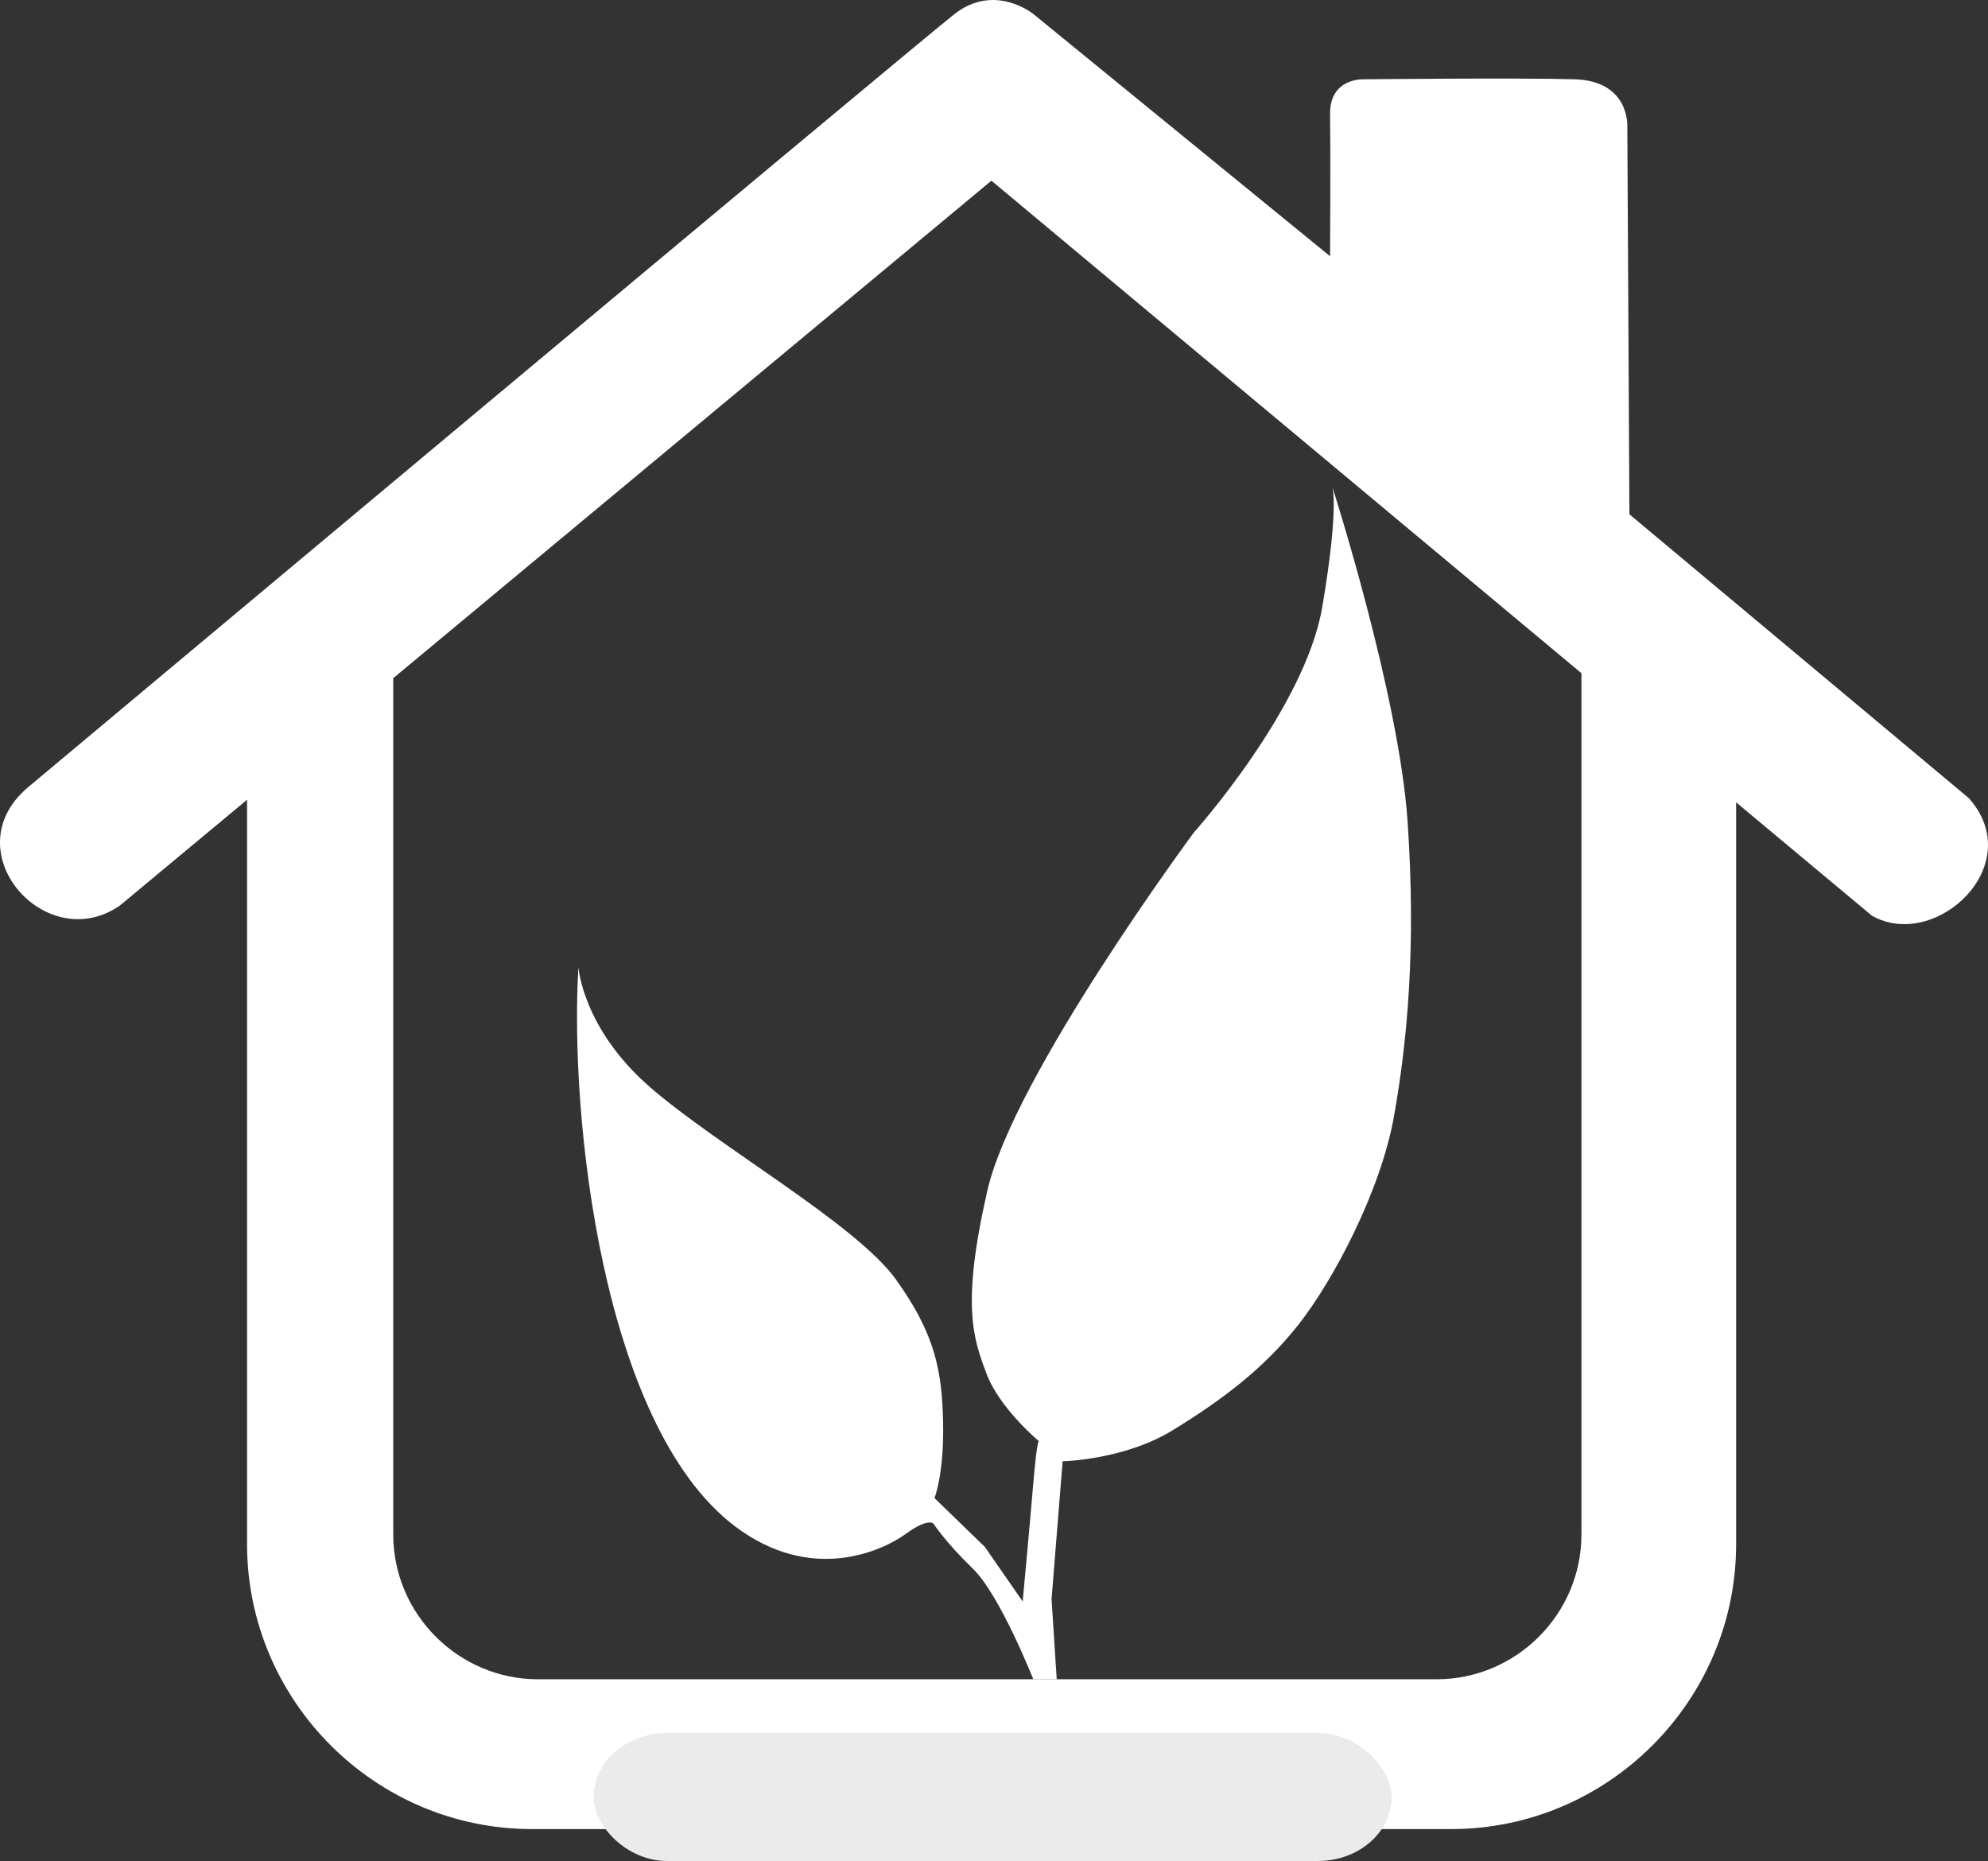 <?xml version="1.0" encoding="UTF-8"?>
<!DOCTYPE svg PUBLIC "-//W3C//DTD SVG 1.1//EN" "http://www.w3.org/Graphics/SVG/1.1/DTD/svg11.dtd">
<!-- Creator: CorelDRAW 2021 (64-Bit) -->
<svg xmlns="http://www.w3.org/2000/svg" xml:space="preserve" width="55.893mm" height="52.316mm" version="1.1" style="shape-rendering:geometricPrecision; text-rendering:geometricPrecision; image-rendering:optimizeQuality; fill-rule:evenodd; clip-rule:evenodd"
viewBox="0 0 5589.34 5231.62"
 xmlns:xlink="http://www.w3.org/1999/xlink"
 xmlns:xodm="http://www.corel.com/coreldraw/odm/2003">
 <rect x="0" y="0" width="5589.34" height="5231.62" fill="#333333" stroke="none"/>
 <defs>
  <style type="text/css">
   <![CDATA[
    .fil1 {fill:#EBEBEB}
    .fil0 {fill:white}
   ]]>
  </style>
 </defs>
 <g id="Capa_x0020_1">
  <path class="fil0" d="M1105.62 1906.46l0 2407.06c0,223.98 183.24,407.22 407.22,407.22l2526.23 0c223.98,0 407.22,-183.24 407.22,-407.22l0 -2420.97 -1658.91 -1384.63 -1681.76 1398.54zm3775.58 349.08l0 2085.42c0,440.49 -360.39,800.88 -800.88,800.88l-2584.84 0c-440.49,0 -800.88,-360.39 -800.88,-800.88l0 -2092.69 -357.88 297.61c-207.98,143.65 -469.94,-152.77 -258.54,-332.2 0,0 2492.38,-2085.65 2605.58,-2174.28 113.2,-88.63 221.6,0 221.6,0l834.23 680.97c0,0 1.51,-295.05 0,-399.3 -1.51,-104.25 96.7,-98.21 96.7,-98.21 0,0 435.12,-4.53 590.74,0 155.62,4.53 148.26,132.64 148.26,132.64l5.89 1090.26c318.07,265.96 636.14,531.91 954.21,797.87 168.28,188.96 -94.95,431.98 -272.68,330.34l-381.51 -318.43z"/>
  <rect class="fil1" x="1668.87" y="4871.82" width="2243.64" height="359.8" rx="207.01" ry="179.9"/>
  <path class="fil0" d="M1626.25 2718.84c0,0 11.44,171.65 200.26,336.44 188.82,164.79 579.99,385.46 691.87,540.77 111.88,155.31 130.16,259.64 133.19,403.44 3.03,143.8 -24.22,211.92 -24.22,211.92l141.73 137.41 106.2 153.21c0,0 19.15,-205.43 29.6,-329.04 10.45,-123.61 15.67,-121.87 15.67,-121.87 0,0 -110.82,-92.25 -147.46,-190.73 -36.64,-98.48 -70.88,-190.62 2.85,-513.19 73.73,-322.57 580.63,-1006.88 580.63,-1006.88 0,0 312.81,-348.93 361.2,-634.68 48.39,-285.75 27.65,-338.75 27.65,-338.75 0,0 187.61,584.97 212,941.6 24.39,356.63 -0.97,619.65 -38.08,829.04 -37.11,209.39 -169.94,460.81 -268.02,585.4 -98.08,124.59 -215.07,212.13 -353,297 -137.93,84.87 -310.72,87.9 -310.72,87.9l-31.11 387.5 14.5 225.41 -65.91 0c0,0 -93.58,-237.27 -170.04,-311.09 -76.46,-73.82 -110.73,-126.55 -110.73,-126.55 0,0 -14.5,-17.14 -77.77,29 -63.27,46.14 -264.95,142.59 -481.75,-22.66 -372.03,-283.57 -464.12,-1151.84 -438.54,-1570.6z"/>
 </g>
</svg>
